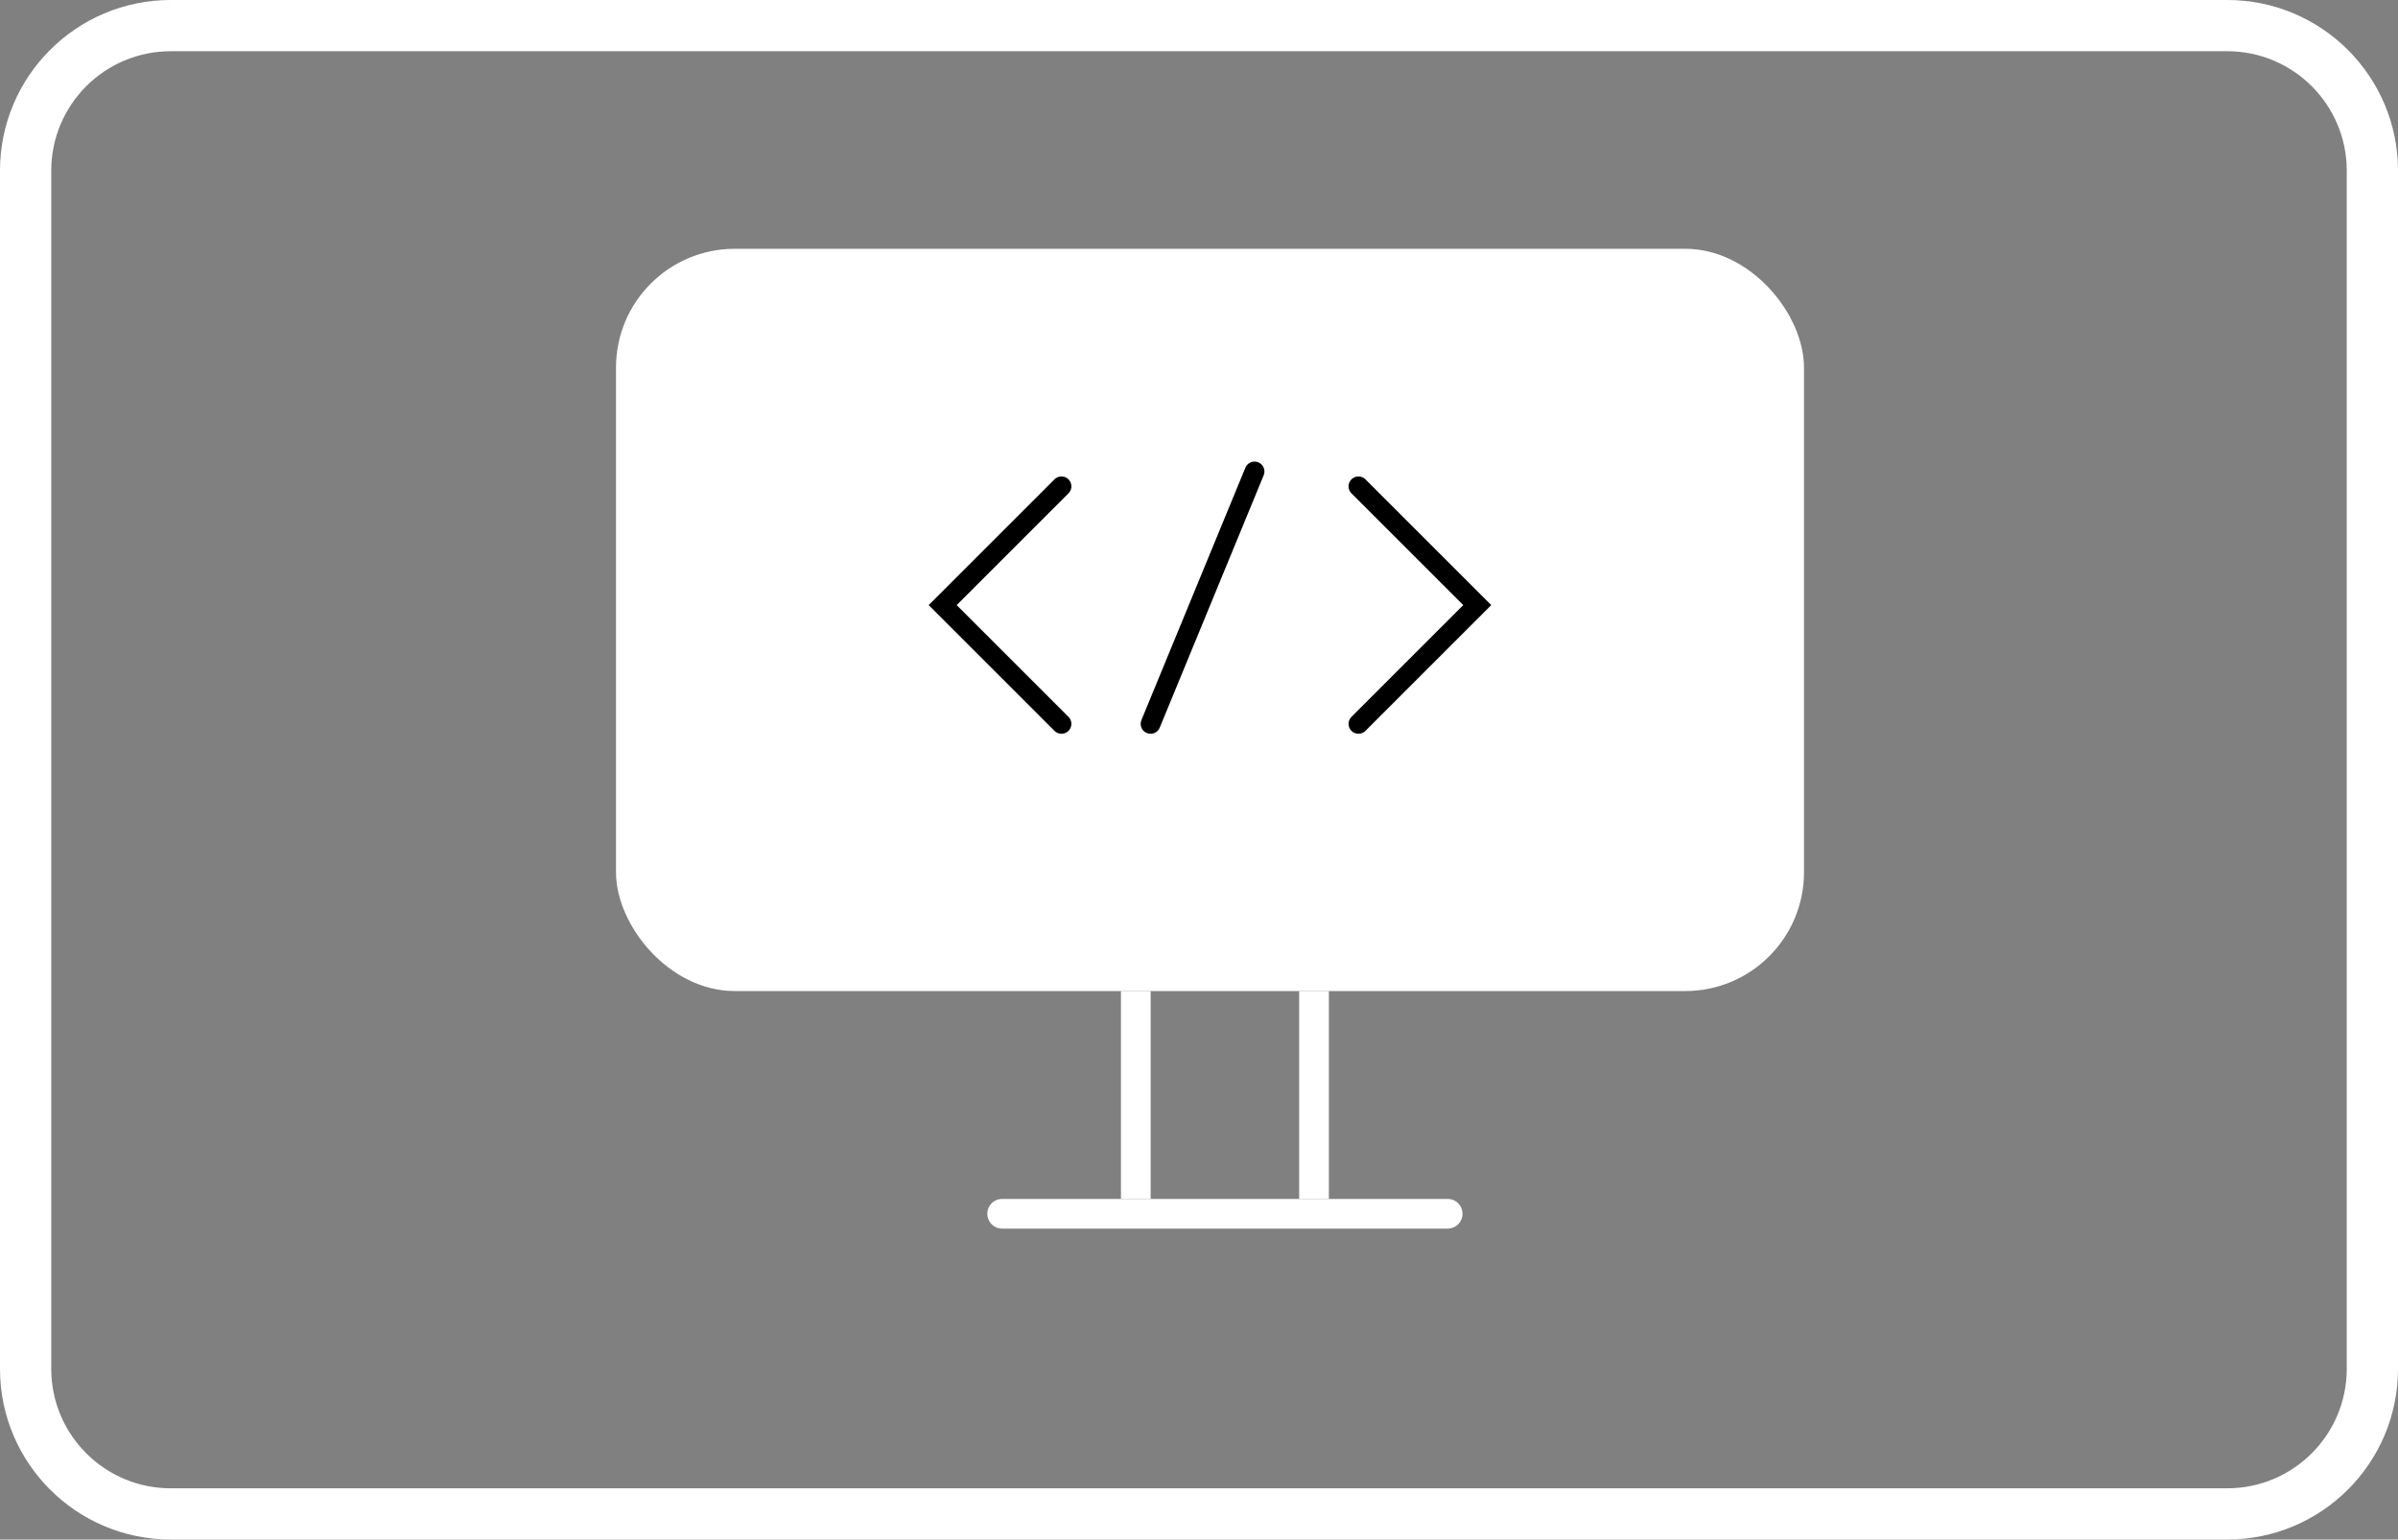 <svg fill="none" height="70" viewBox="0 0 109 70" width="109" xmlns="http://www.w3.org/2000/svg"><rect x="0" y="0" width="109" height="70" fill="#808080" stroke="none"/><path clip-rule="evenodd" d="m101.238 2.329h-93.476c-3.001 0-5.433 2.433-5.433 5.433v54.476c0 3.001 2.433 5.433 5.433 5.433h93.476c3.001 0 5.433-2.433 5.433-5.433v-54.476c0-3.001-2.432-5.433-5.433-5.433zm-93.476-2.329c-4.287 0-7.762 3.475-7.762 7.762v54.476c0 4.287 3.475 7.762 7.762 7.762h93.476c4.287 0 7.762-3.475 7.762-7.762v-54.476c0-4.287-3.475-7.762-7.762-7.762z" fill="#fff" fill-rule="evenodd"/><rect fill="#fff" height="33.75" rx="5.4" width="54" x="28" y="11.312"/><g stroke="#fff" stroke-width="1.35"><path d="m51.628 45.062v9.45"/><path d="m45.553 55.188h20.25" stroke-linecap="round"/><path d="m59.728 45.062v9.45"/></g><path d="m48.249 22.113-5.4 5.4 5.4 5.4" stroke="#000" stroke-linecap="round" stroke-width=".9"/><path d="m61.748 22.113 5.4 5.4-5.4 5.4" stroke="#000" stroke-linecap="round" stroke-width=".9"/><path d="m52.299 32.913 4.725-11.475" stroke="#000" stroke-linecap="round" stroke-width=".9"/></svg>